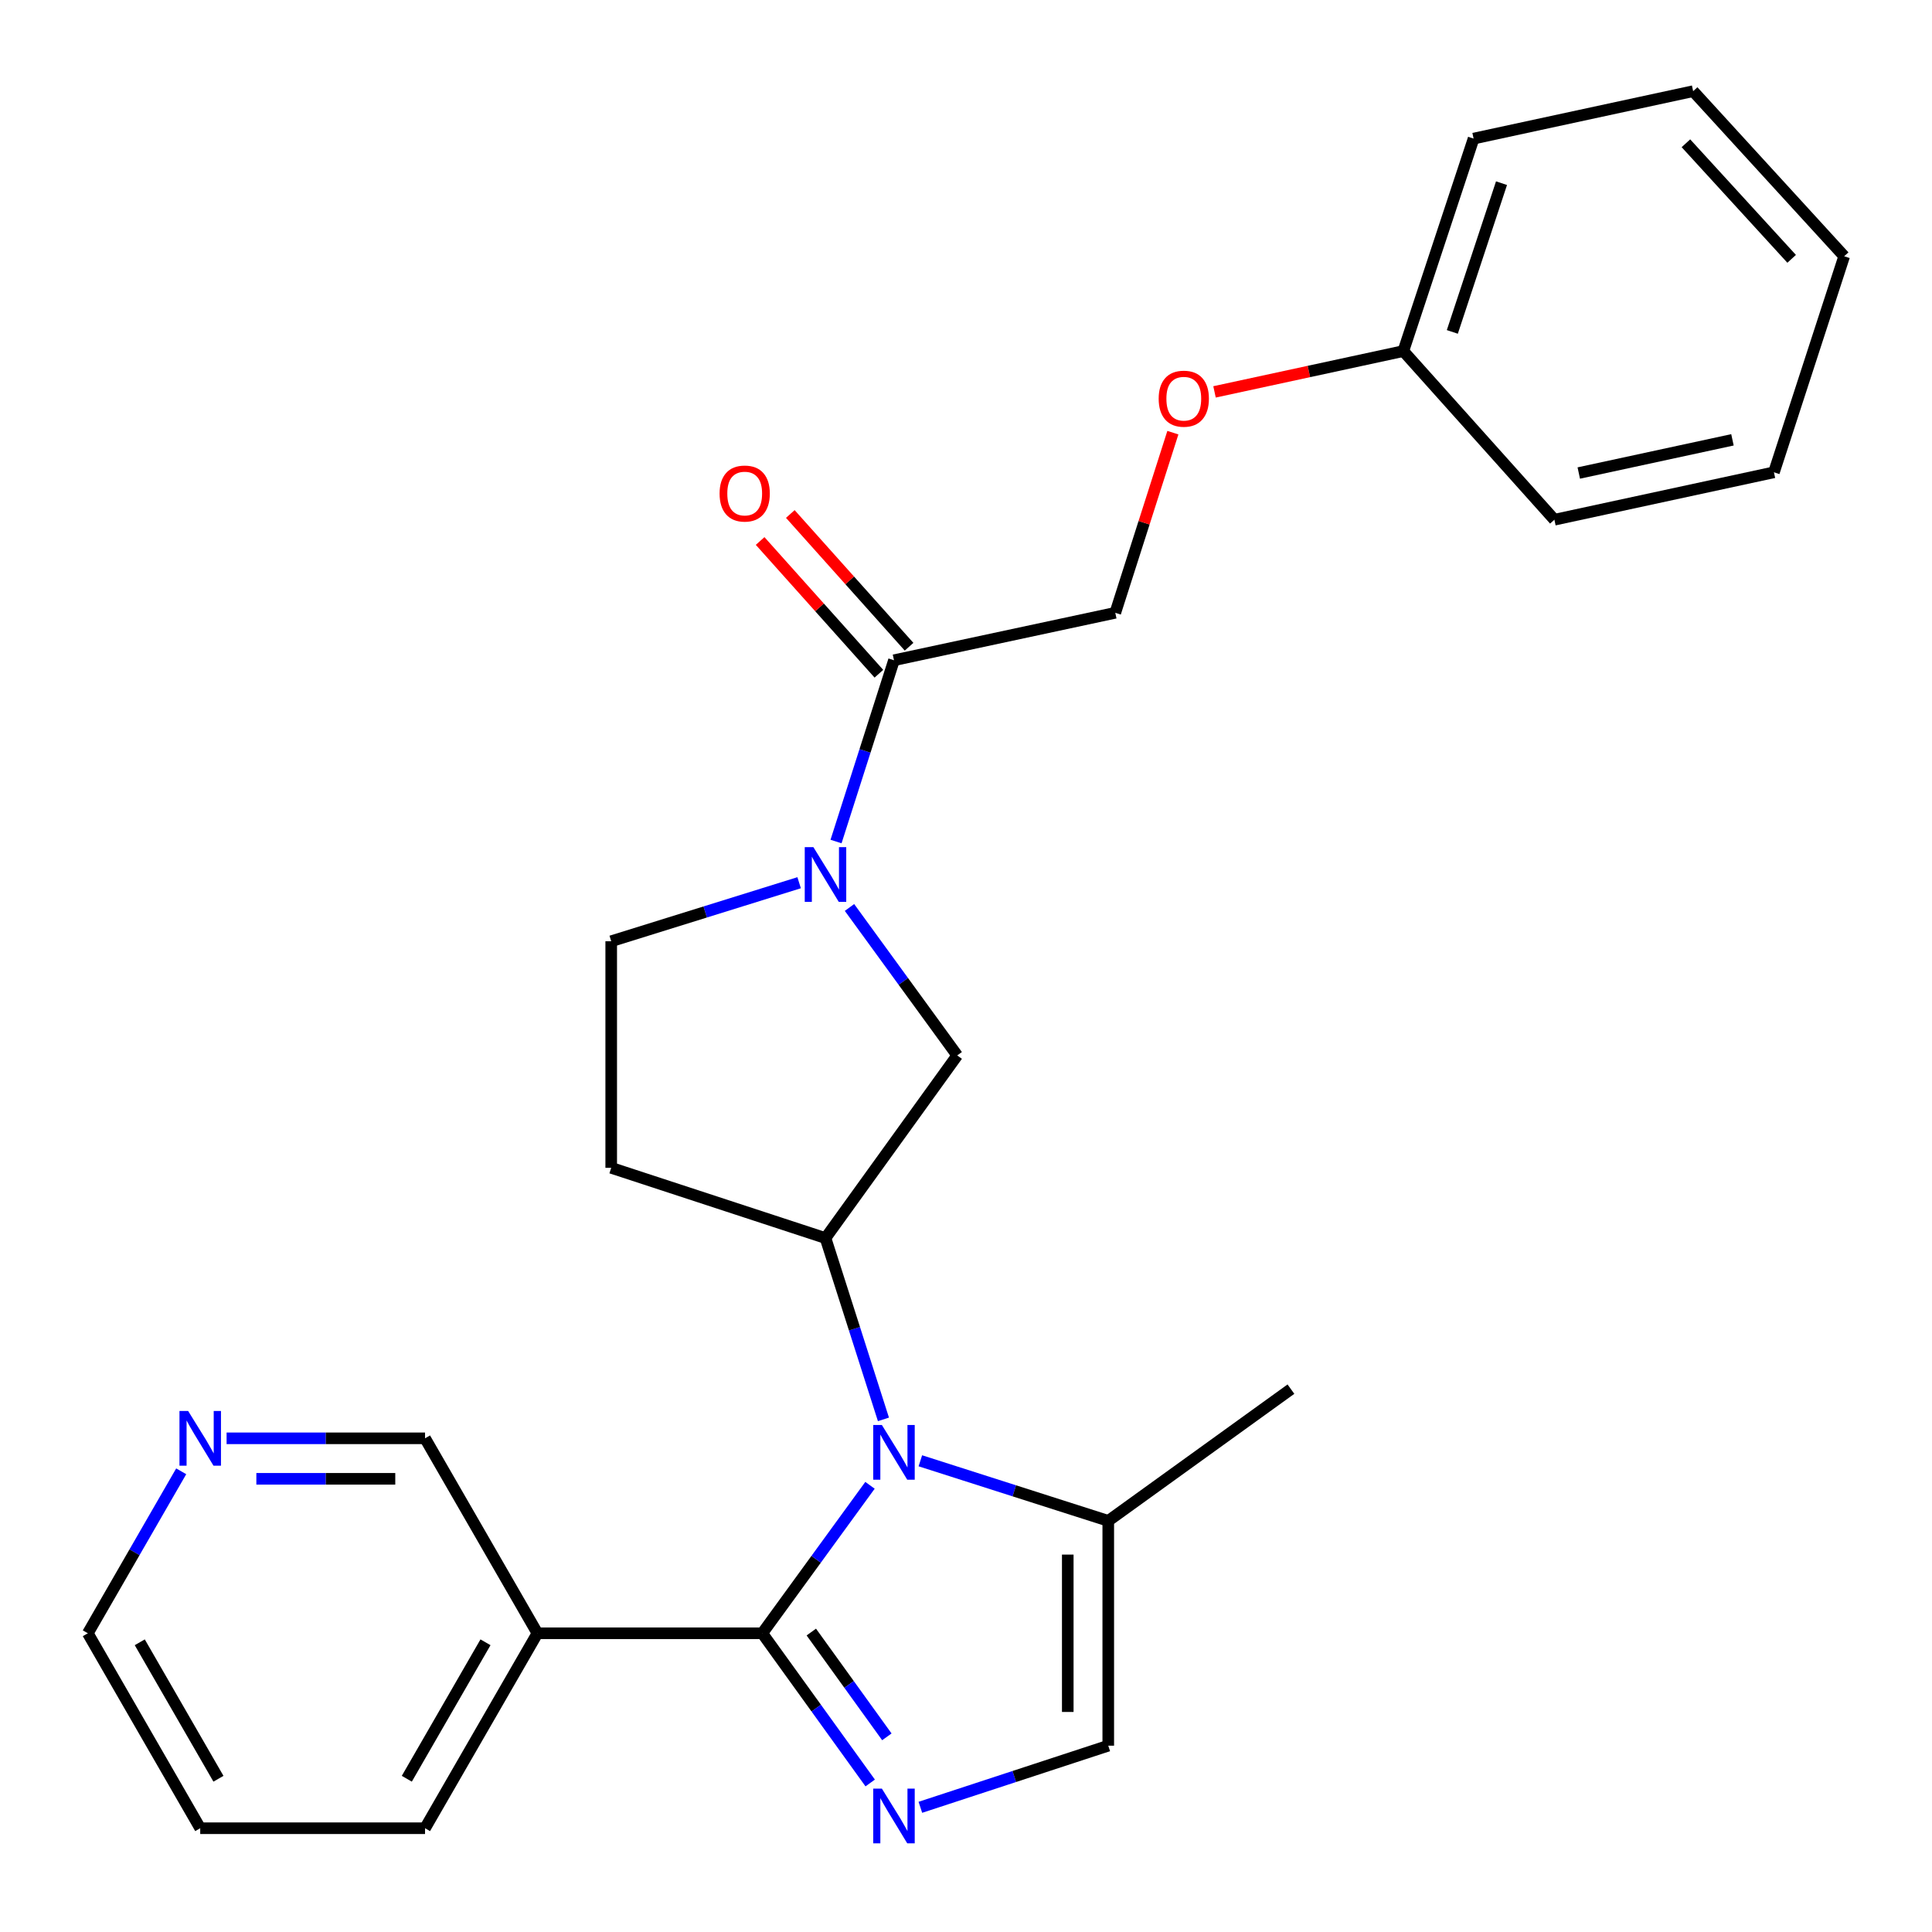 <?xml version='1.0' encoding='iso-8859-1'?>
<svg version='1.1' baseProfile='full'
              xmlns='http://www.w3.org/2000/svg'
                      xmlns:rdkit='http://www.rdkit.org/xml'
                      xmlns:xlink='http://www.w3.org/1999/xlink'
                  xml:space='preserve'
width='1000px' height='1000px' viewBox='0 0 1000 1000'>
<!-- END OF HEADER -->
<rect style='opacity:1.0;fill:#FFFFFF;stroke:none' width='1000' height='1000' x='0' y='0'> </rect>
<path class='bond-0' d='M 394.55,845.379 L 422.428,807.086' style='fill:none;fill-rule:evenodd;stroke:#000000;stroke-width:6px;stroke-linecap:butt;stroke-linejoin:miter;stroke-opacity:1' />
<path class='bond-0' d='M 422.428,807.086 L 450.306,768.793' style='fill:none;fill-rule:evenodd;stroke:#0000FF;stroke-width:6px;stroke-linecap:butt;stroke-linejoin:miter;stroke-opacity:1' />
<path class='bond-1' d='M 394.55,845.379 L 422.482,884.122' style='fill:none;fill-rule:evenodd;stroke:#000000;stroke-width:6px;stroke-linecap:butt;stroke-linejoin:miter;stroke-opacity:1' />
<path class='bond-1' d='M 422.482,884.122 L 450.413,922.865' style='fill:none;fill-rule:evenodd;stroke:#0000FF;stroke-width:6px;stroke-linecap:butt;stroke-linejoin:miter;stroke-opacity:1' />
<path class='bond-1' d='M 419.934,844.743 L 439.486,871.864' style='fill:none;fill-rule:evenodd;stroke:#000000;stroke-width:6px;stroke-linecap:butt;stroke-linejoin:miter;stroke-opacity:1' />
<path class='bond-1' d='M 439.486,871.864 L 459.038,898.984' style='fill:none;fill-rule:evenodd;stroke:#0000FF;stroke-width:6px;stroke-linecap:butt;stroke-linejoin:miter;stroke-opacity:1' />
<path class='bond-2' d='M 394.55,845.379 L 278.177,845.379' style='fill:none;fill-rule:evenodd;stroke:#000000;stroke-width:6px;stroke-linecap:butt;stroke-linejoin:miter;stroke-opacity:1' />
<path class='bond-3' d='M 457.267,734.667 L 442.27,687.746' style='fill:none;fill-rule:evenodd;stroke:#0000FF;stroke-width:6px;stroke-linecap:butt;stroke-linejoin:miter;stroke-opacity:1' />
<path class='bond-3' d='M 442.27,687.746 L 427.274,640.826' style='fill:none;fill-rule:evenodd;stroke:#000000;stroke-width:6px;stroke-linecap:butt;stroke-linejoin:miter;stroke-opacity:1' />
<path class='bond-4' d='M 476.374,756.102 L 525.004,771.65' style='fill:none;fill-rule:evenodd;stroke:#0000FF;stroke-width:6px;stroke-linecap:butt;stroke-linejoin:miter;stroke-opacity:1' />
<path class='bond-4' d='M 525.004,771.65 L 573.634,787.198' style='fill:none;fill-rule:evenodd;stroke:#000000;stroke-width:6px;stroke-linecap:butt;stroke-linejoin:miter;stroke-opacity:1' />
<path class='bond-5' d='M 476.381,935.46 L 525.008,919.51' style='fill:none;fill-rule:evenodd;stroke:#0000FF;stroke-width:6px;stroke-linecap:butt;stroke-linejoin:miter;stroke-opacity:1' />
<path class='bond-5' d='M 525.008,919.51 L 573.634,903.559' style='fill:none;fill-rule:evenodd;stroke:#000000;stroke-width:6px;stroke-linecap:butt;stroke-linejoin:miter;stroke-opacity:1' />
<path class='bond-6' d='M 439.693,469.703 L 467.576,507.996' style='fill:none;fill-rule:evenodd;stroke:#0000FF;stroke-width:6px;stroke-linecap:butt;stroke-linejoin:miter;stroke-opacity:1' />
<path class='bond-6' d='M 467.576,507.996 L 495.458,546.288' style='fill:none;fill-rule:evenodd;stroke:#000000;stroke-width:6px;stroke-linecap:butt;stroke-linejoin:miter;stroke-opacity:1' />
<path class='bond-7' d='M 432.73,435.576 L 447.727,388.656' style='fill:none;fill-rule:evenodd;stroke:#0000FF;stroke-width:6px;stroke-linecap:butt;stroke-linejoin:miter;stroke-opacity:1' />
<path class='bond-7' d='M 447.727,388.656 L 462.723,341.736' style='fill:none;fill-rule:evenodd;stroke:#000000;stroke-width:6px;stroke-linecap:butt;stroke-linejoin:miter;stroke-opacity:1' />
<path class='bond-8' d='M 413.63,456.896 L 364.996,472.042' style='fill:none;fill-rule:evenodd;stroke:#0000FF;stroke-width:6px;stroke-linecap:butt;stroke-linejoin:miter;stroke-opacity:1' />
<path class='bond-8' d='M 364.996,472.042 L 316.363,487.188' style='fill:none;fill-rule:evenodd;stroke:#000000;stroke-width:6px;stroke-linecap:butt;stroke-linejoin:miter;stroke-opacity:1' />
<path class='bond-9' d='M 427.274,640.826 L 495.458,546.288' style='fill:none;fill-rule:evenodd;stroke:#000000;stroke-width:6px;stroke-linecap:butt;stroke-linejoin:miter;stroke-opacity:1' />
<path class='bond-10' d='M 427.274,640.826 L 316.363,604.469' style='fill:none;fill-rule:evenodd;stroke:#000000;stroke-width:6px;stroke-linecap:butt;stroke-linejoin:miter;stroke-opacity:1' />
<path class='bond-11' d='M 573.634,787.198 L 668.184,719.014' style='fill:none;fill-rule:evenodd;stroke:#000000;stroke-width:6px;stroke-linecap:butt;stroke-linejoin:miter;stroke-opacity:1' />
<path class='bond-12' d='M 573.634,787.198 L 573.634,903.559' style='fill:none;fill-rule:evenodd;stroke:#000000;stroke-width:6px;stroke-linecap:butt;stroke-linejoin:miter;stroke-opacity:1' />
<path class='bond-12' d='M 552.672,804.652 L 552.672,886.105' style='fill:none;fill-rule:evenodd;stroke:#000000;stroke-width:6px;stroke-linecap:butt;stroke-linejoin:miter;stroke-opacity:1' />
<path class='bond-13' d='M 462.723,341.736 L 577.268,317.187' style='fill:none;fill-rule:evenodd;stroke:#000000;stroke-width:6px;stroke-linecap:butt;stroke-linejoin:miter;stroke-opacity:1' />
<path class='bond-14' d='M 470.534,334.748 L 439.799,300.395' style='fill:none;fill-rule:evenodd;stroke:#000000;stroke-width:6px;stroke-linecap:butt;stroke-linejoin:miter;stroke-opacity:1' />
<path class='bond-14' d='M 439.799,300.395 L 409.064,266.042' style='fill:none;fill-rule:evenodd;stroke:#FF0000;stroke-width:6px;stroke-linecap:butt;stroke-linejoin:miter;stroke-opacity:1' />
<path class='bond-14' d='M 454.912,348.724 L 424.177,314.372' style='fill:none;fill-rule:evenodd;stroke:#000000;stroke-width:6px;stroke-linecap:butt;stroke-linejoin:miter;stroke-opacity:1' />
<path class='bond-14' d='M 424.177,314.372 L 393.442,280.019' style='fill:none;fill-rule:evenodd;stroke:#FF0000;stroke-width:6px;stroke-linecap:butt;stroke-linejoin:miter;stroke-opacity:1' />
<path class='bond-15' d='M 278.177,845.379 L 219.997,744.471' style='fill:none;fill-rule:evenodd;stroke:#000000;stroke-width:6px;stroke-linecap:butt;stroke-linejoin:miter;stroke-opacity:1' />
<path class='bond-16' d='M 278.177,845.379 L 219.997,946.287' style='fill:none;fill-rule:evenodd;stroke:#000000;stroke-width:6px;stroke-linecap:butt;stroke-linejoin:miter;stroke-opacity:1' />
<path class='bond-16' d='M 251.291,850.045 L 210.564,920.68' style='fill:none;fill-rule:evenodd;stroke:#000000;stroke-width:6px;stroke-linecap:butt;stroke-linejoin:miter;stroke-opacity:1' />
<path class='bond-17' d='M 316.363,604.469 L 316.363,487.188' style='fill:none;fill-rule:evenodd;stroke:#000000;stroke-width:6px;stroke-linecap:butt;stroke-linejoin:miter;stroke-opacity:1' />
<path class='bond-18' d='M 577.268,317.187 L 592.173,270.567' style='fill:none;fill-rule:evenodd;stroke:#000000;stroke-width:6px;stroke-linecap:butt;stroke-linejoin:miter;stroke-opacity:1' />
<path class='bond-18' d='M 592.173,270.567 L 607.078,223.947' style='fill:none;fill-rule:evenodd;stroke:#FF0000;stroke-width:6px;stroke-linecap:butt;stroke-linejoin:miter;stroke-opacity:1' />
<path class='bond-19' d='M 117.284,744.471 L 168.64,744.471' style='fill:none;fill-rule:evenodd;stroke:#0000FF;stroke-width:6px;stroke-linecap:butt;stroke-linejoin:miter;stroke-opacity:1' />
<path class='bond-19' d='M 168.64,744.471 L 219.997,744.471' style='fill:none;fill-rule:evenodd;stroke:#000000;stroke-width:6px;stroke-linecap:butt;stroke-linejoin:miter;stroke-opacity:1' />
<path class='bond-19' d='M 132.691,765.433 L 168.64,765.433' style='fill:none;fill-rule:evenodd;stroke:#0000FF;stroke-width:6px;stroke-linecap:butt;stroke-linejoin:miter;stroke-opacity:1' />
<path class='bond-19' d='M 168.64,765.433 L 204.59,765.433' style='fill:none;fill-rule:evenodd;stroke:#000000;stroke-width:6px;stroke-linecap:butt;stroke-linejoin:miter;stroke-opacity:1' />
<path class='bond-20' d='M 93.792,761.543 L 69.623,803.461' style='fill:none;fill-rule:evenodd;stroke:#0000FF;stroke-width:6px;stroke-linecap:butt;stroke-linejoin:miter;stroke-opacity:1' />
<path class='bond-20' d='M 69.623,803.461 L 45.455,845.379' style='fill:none;fill-rule:evenodd;stroke:#000000;stroke-width:6px;stroke-linecap:butt;stroke-linejoin:miter;stroke-opacity:1' />
<path class='bond-21' d='M 628.635,202.838 L 677.499,192.277' style='fill:none;fill-rule:evenodd;stroke:#FF0000;stroke-width:6px;stroke-linecap:butt;stroke-linejoin:miter;stroke-opacity:1' />
<path class='bond-21' d='M 677.499,192.277 L 726.364,181.716' style='fill:none;fill-rule:evenodd;stroke:#000000;stroke-width:6px;stroke-linecap:butt;stroke-linejoin:miter;stroke-opacity:1' />
<path class='bond-22' d='M 726.364,181.716 L 762.733,71.736' style='fill:none;fill-rule:evenodd;stroke:#000000;stroke-width:6px;stroke-linecap:butt;stroke-linejoin:miter;stroke-opacity:1' />
<path class='bond-22' d='M 751.722,171.8 L 777.18,94.814' style='fill:none;fill-rule:evenodd;stroke:#000000;stroke-width:6px;stroke-linecap:butt;stroke-linejoin:miter;stroke-opacity:1' />
<path class='bond-23' d='M 726.364,181.716 L 804.552,269.01' style='fill:none;fill-rule:evenodd;stroke:#000000;stroke-width:6px;stroke-linecap:butt;stroke-linejoin:miter;stroke-opacity:1' />
<path class='bond-24' d='M 219.997,946.287 L 103.635,946.287' style='fill:none;fill-rule:evenodd;stroke:#000000;stroke-width:6px;stroke-linecap:butt;stroke-linejoin:miter;stroke-opacity:1' />
<path class='bond-25' d='M 45.455,845.379 L 103.635,946.287' style='fill:none;fill-rule:evenodd;stroke:#000000;stroke-width:6px;stroke-linecap:butt;stroke-linejoin:miter;stroke-opacity:1' />
<path class='bond-25' d='M 72.341,850.045 L 113.068,920.68' style='fill:none;fill-rule:evenodd;stroke:#000000;stroke-width:6px;stroke-linecap:butt;stroke-linejoin:miter;stroke-opacity:1' />
<path class='bond-26' d='M 762.733,71.736 L 876.37,47.188' style='fill:none;fill-rule:evenodd;stroke:#000000;stroke-width:6px;stroke-linecap:butt;stroke-linejoin:miter;stroke-opacity:1' />
<path class='bond-27' d='M 804.552,269.01 L 918.188,244.462' style='fill:none;fill-rule:evenodd;stroke:#000000;stroke-width:6px;stroke-linecap:butt;stroke-linejoin:miter;stroke-opacity:1' />
<path class='bond-27' d='M 817.171,244.839 L 896.717,227.655' style='fill:none;fill-rule:evenodd;stroke:#000000;stroke-width:6px;stroke-linecap:butt;stroke-linejoin:miter;stroke-opacity:1' />
<path class='bond-28' d='M 918.188,244.462 L 954.545,132.642' style='fill:none;fill-rule:evenodd;stroke:#000000;stroke-width:6px;stroke-linecap:butt;stroke-linejoin:miter;stroke-opacity:1' />
<path class='bond-29' d='M 876.37,47.188 L 954.545,132.642' style='fill:none;fill-rule:evenodd;stroke:#000000;stroke-width:6px;stroke-linecap:butt;stroke-linejoin:miter;stroke-opacity:1' />
<path class='bond-29' d='M 872.63,74.155 L 927.353,133.973' style='fill:none;fill-rule:evenodd;stroke:#000000;stroke-width:6px;stroke-linecap:butt;stroke-linejoin:miter;stroke-opacity:1' />
<path  class='atom-1' d='M 456.463 737.578
L 465.743 752.578
Q 466.663 754.058, 468.143 756.738
Q 469.623 759.418, 469.703 759.578
L 469.703 737.578
L 473.463 737.578
L 473.463 765.898
L 469.583 765.898
L 459.623 749.498
Q 458.463 747.578, 457.223 745.378
Q 456.023 743.178, 455.663 742.498
L 455.663 765.898
L 451.983 765.898
L 451.983 737.578
L 456.463 737.578
' fill='#0000FF'/>
<path  class='atom-2' d='M 456.463 925.78
L 465.743 940.78
Q 466.663 942.26, 468.143 944.94
Q 469.623 947.62, 469.703 947.78
L 469.703 925.78
L 473.463 925.78
L 473.463 954.1
L 469.583 954.1
L 459.623 937.7
Q 458.463 935.78, 457.223 933.58
Q 456.023 931.38, 455.663 930.7
L 455.663 954.1
L 451.983 954.1
L 451.983 925.78
L 456.463 925.78
' fill='#0000FF'/>
<path  class='atom-3' d='M 421.014 438.487
L 430.294 453.487
Q 431.214 454.967, 432.694 457.647
Q 434.174 460.327, 434.254 460.487
L 434.254 438.487
L 438.014 438.487
L 438.014 466.807
L 434.134 466.807
L 424.174 450.407
Q 423.014 448.487, 421.774 446.287
Q 420.574 444.087, 420.214 443.407
L 420.214 466.807
L 416.534 466.807
L 416.534 438.487
L 421.014 438.487
' fill='#0000FF'/>
<path  class='atom-13' d='M 372.455 255.453
Q 372.455 248.653, 375.815 244.853
Q 379.175 241.053, 385.455 241.053
Q 391.735 241.053, 395.095 244.853
Q 398.455 248.653, 398.455 255.453
Q 398.455 262.333, 395.055 266.253
Q 391.655 270.133, 385.455 270.133
Q 379.215 270.133, 375.815 266.253
Q 372.455 262.373, 372.455 255.453
M 385.455 266.933
Q 389.775 266.933, 392.095 264.053
Q 394.455 261.133, 394.455 255.453
Q 394.455 249.893, 392.095 247.093
Q 389.775 244.253, 385.455 244.253
Q 381.135 244.253, 378.775 247.053
Q 376.455 249.853, 376.455 255.453
Q 376.455 261.173, 378.775 264.053
Q 381.135 266.933, 385.455 266.933
' fill='#FF0000'/>
<path  class='atom-14' d='M 97.375 730.311
L 106.655 745.311
Q 107.575 746.791, 109.055 749.471
Q 110.535 752.151, 110.615 752.311
L 110.615 730.311
L 114.375 730.311
L 114.375 758.631
L 110.495 758.631
L 100.535 742.231
Q 99.375 740.311, 98.135 738.111
Q 96.935 735.911, 96.575 735.231
L 96.575 758.631
L 92.895 758.631
L 92.895 730.311
L 97.375 730.311
' fill='#0000FF'/>
<path  class='atom-15' d='M 599.728 206.356
Q 599.728 199.556, 603.088 195.756
Q 606.448 191.956, 612.728 191.956
Q 619.008 191.956, 622.368 195.756
Q 625.728 199.556, 625.728 206.356
Q 625.728 213.236, 622.328 217.156
Q 618.928 221.036, 612.728 221.036
Q 606.488 221.036, 603.088 217.156
Q 599.728 213.276, 599.728 206.356
M 612.728 217.836
Q 617.048 217.836, 619.368 214.956
Q 621.728 212.036, 621.728 206.356
Q 621.728 200.796, 619.368 197.996
Q 617.048 195.156, 612.728 195.156
Q 608.408 195.156, 606.048 197.956
Q 603.728 200.756, 603.728 206.356
Q 603.728 212.076, 606.048 214.956
Q 608.408 217.836, 612.728 217.836
' fill='#FF0000'/>
</svg>
